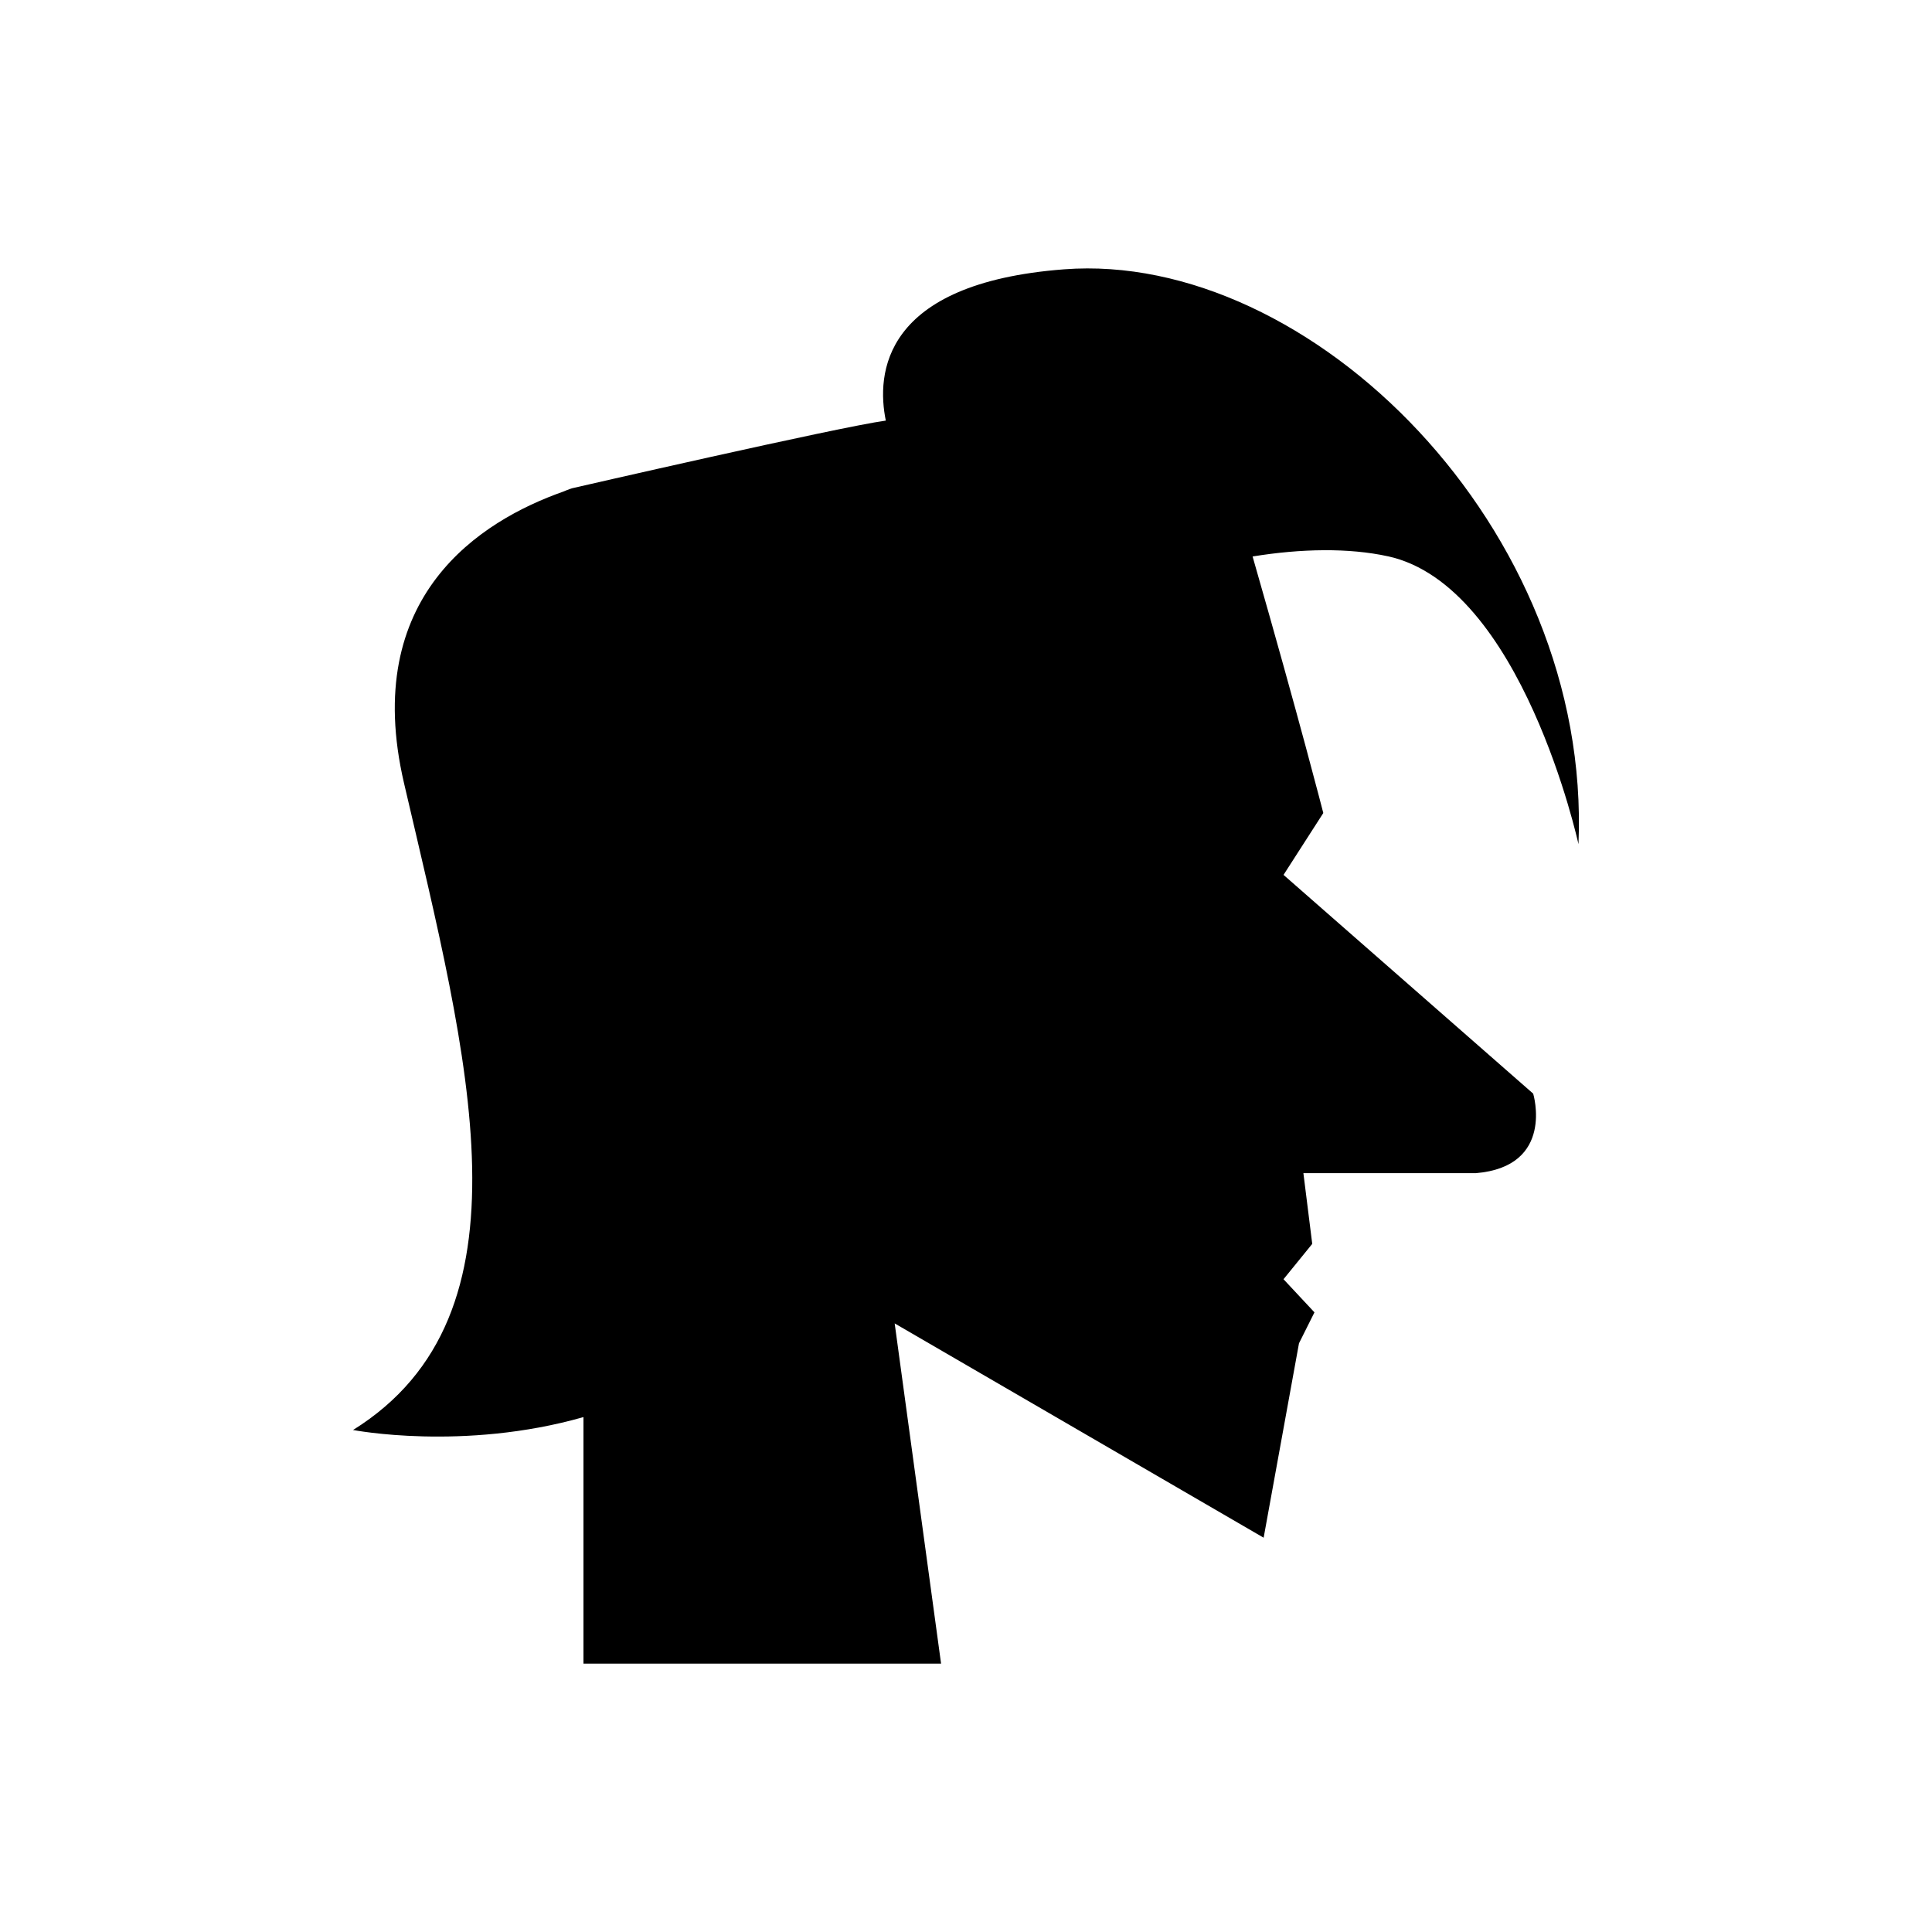 <?xml version="1.0" encoding="UTF-8"?>
<!-- Uploaded to: SVG Repo, www.svgrepo.com, Generator: SVG Repo Mixer Tools -->
<svg fill="#000000" width="800px" height="800px" version="1.1" viewBox="144 144 512 512" xmlns="http://www.w3.org/2000/svg">
 <path d="m511.82 291.42c35.559 7.781 50.492 76.293 50.492 76.293 3.555-83.758-71.113-157.32-136.33-152.34-48.332 3.688-49.742 27.828-47.234 40.09-12.809 1.762-83.133 17.93-83.133 17.93s-0.93 0.285-2.356 0.891c-21.789 7.695-53.758 27.625-42.184 77.289 17.066 73.246 35.559 140.8-13.512 171.39 0 0 29.219 5.66 61.059-3.418v65.34h94.773l-12.297-90.168 97.781 56.793 9.367-51.523 4.098-8.199-8.199-8.781 7.613-9.367-2.344-18.734h45.672c21.078-1.758 15.223-21.078 15.223-21.078l-66.16-57.973 10.539-16.395s-6.25-24.473-18.738-67.984c12.855-2.098 25.512-2.316 35.871-0.047z"/>
</svg>